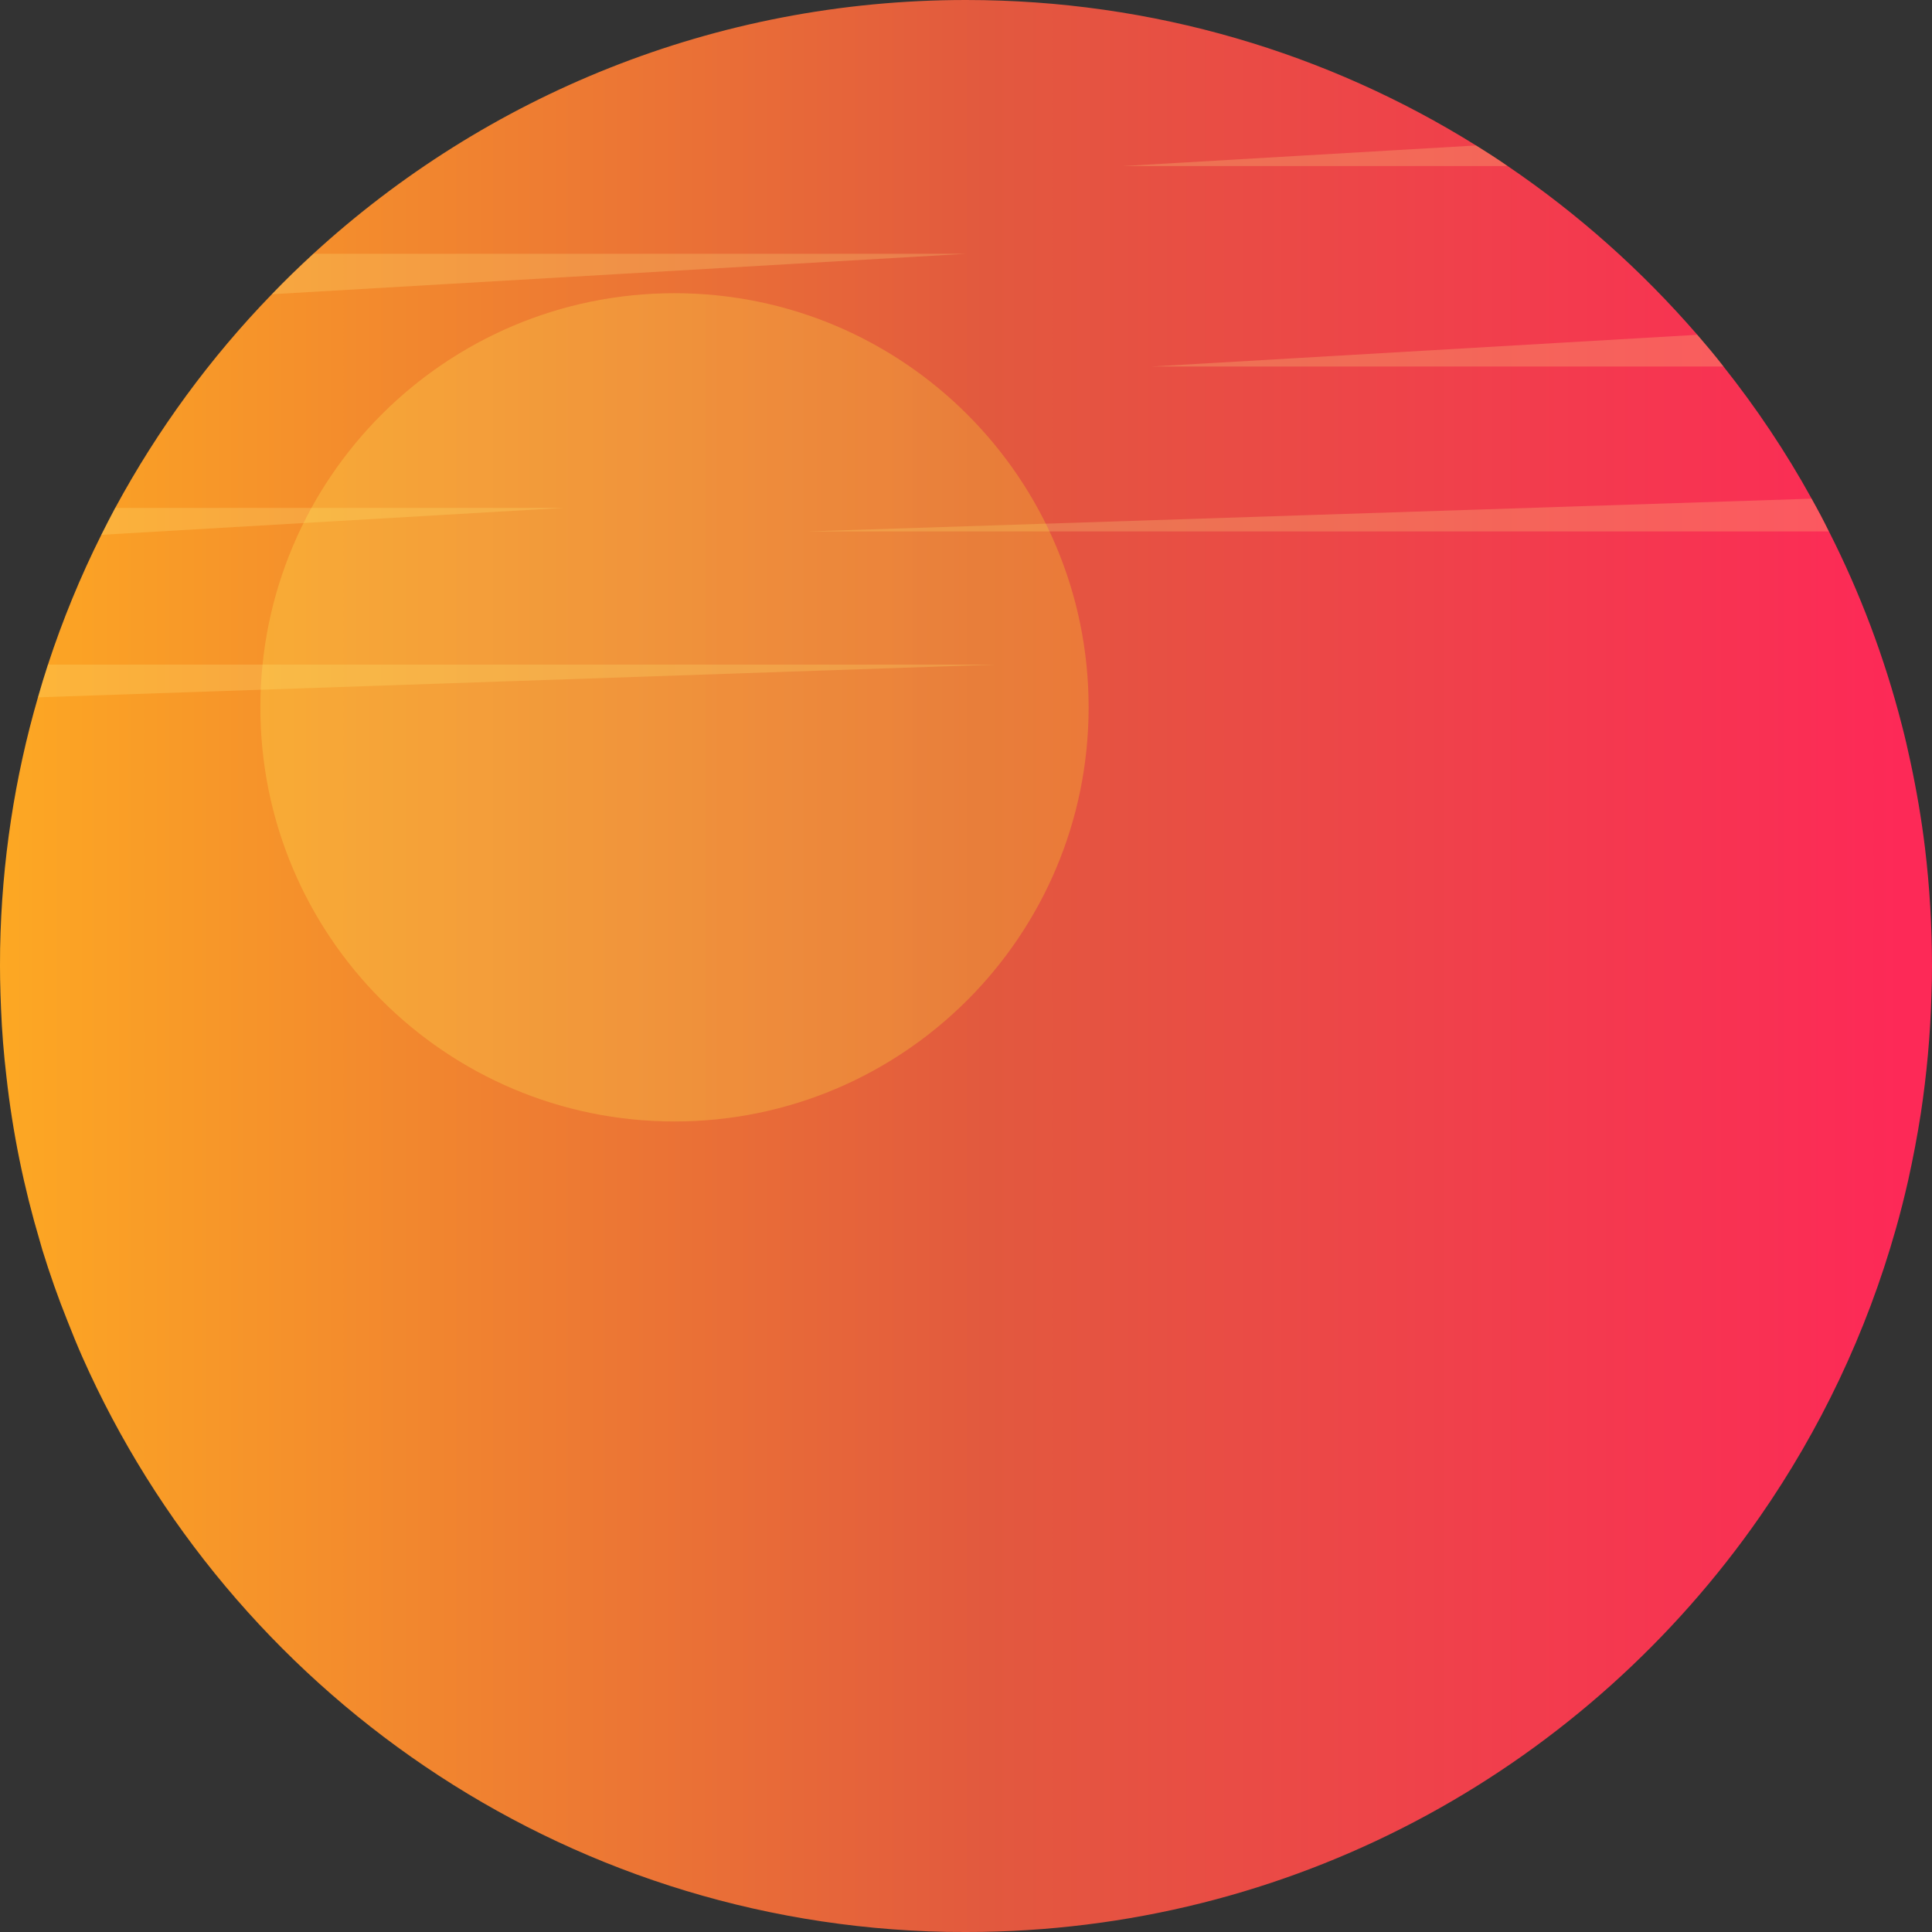 <svg width="17" height="17" viewBox="0 0 17 17" fill="none" xmlns="http://www.w3.org/2000/svg">
<rect x="0" y="0" width="17" height="17" fill="#333333" stroke="none"/>
<path d="M17 8.5C17 8.587 16.999 8.674 16.995 8.761C16.985 9.112 16.953 9.457 16.902 9.795C16.871 9.996 16.833 10.193 16.79 10.388C16.757 10.532 16.722 10.673 16.682 10.813C16.423 11.73 16.015 12.583 15.485 13.346C13.975 15.518 11.477 16.952 8.643 16.999C8.595 16.999 8.548 17 8.5 17C8.442 17 8.386 16.999 8.329 16.999C4.933 16.932 2.024 14.872 0.724 11.939C0.679 11.837 0.636 11.732 0.595 11.627C0.512 11.421 0.438 11.21 0.372 10.996C0.365 10.971 0.357 10.944 0.35 10.919C0.211 10.451 0.111 9.967 0.056 9.469C0.033 9.273 0.017 9.076 0.009 8.876C0.005 8.791 0.003 8.704 0.001 8.618C0 8.578 0 8.54 0 8.5C0 8.449 0.001 8.397 0.001 8.346C0.015 7.58 0.13 6.839 0.334 6.136C0.361 6.04 0.391 5.944 0.422 5.848C0.551 5.454 0.708 5.073 0.891 4.707C0.931 4.627 0.972 4.548 1.014 4.469C1.387 3.78 1.851 3.147 2.392 2.589C2.51 2.466 2.632 2.348 2.758 2.232C4.271 0.846 6.287 0 8.5 0C10.148 0 11.686 0.468 12.988 1.28C13.082 1.338 13.175 1.398 13.266 1.461C13.885 1.881 14.446 2.381 14.935 2.946C15.014 3.038 15.092 3.13 15.166 3.226C15.455 3.59 15.715 3.978 15.941 4.388C15.994 4.482 16.045 4.578 16.093 4.676C16.366 5.214 16.582 5.785 16.735 6.381C16.763 6.489 16.788 6.597 16.811 6.706C16.864 6.953 16.907 7.204 16.938 7.458C16.979 7.8 17 8.148 17 8.5Z" fill="url(#paint0_linear_461_14277)"/>
<g opacity="0.22">
<path d="M8.5 2.233L2.392 2.589C2.51 2.466 2.632 2.349 2.758 2.233H8.5Z" fill="#FFF18A"/>
<path d="M15.166 3.225H10.135L14.935 2.946C15.014 3.037 15.092 3.13 15.166 3.225Z" fill="#FFF18A"/>
<path d="M13.265 1.461H9.885L12.988 1.28C13.082 1.338 13.174 1.398 13.265 1.461Z" fill="#FFF18A"/>
<path d="M16.092 4.676H7.112L15.94 4.388C15.993 4.483 16.044 4.579 16.092 4.676Z" fill="#FFF18A"/>
<path d="M4.955 4.469L0.891 4.706C0.93 4.627 0.972 4.548 1.013 4.469H4.955Z" fill="#FFF18A"/>
<path d="M8.758 5.848L0.334 6.136C0.361 6.04 0.391 5.944 0.422 5.848H8.758Z" fill="#FFF18A"/>
</g>
<path opacity="0.25" d="M5.935 9.868C7.947 9.868 9.579 8.236 9.579 6.224C9.579 4.211 7.947 2.58 5.935 2.58C3.922 2.58 2.291 4.211 2.291 6.224C2.291 8.236 3.922 9.868 5.935 9.868Z" fill="url(#paint1_linear_461_14277)"/>
<defs>
<linearGradient id="paint0_linear_461_14277" x1="0" y1="8.5" x2="17" y2="8.5" gradientUnits="userSpaceOnUse">
<stop stop-color="#FDA823"/>
<stop offset="0.51" stop-color="#E2593E"/>
<stop offset="0.985" stop-color="#FD2957"/>
</linearGradient>
<linearGradient id="paint1_linear_461_14277" x1="2.291" y1="6.224" x2="9.579" y2="6.224" gradientUnits="userSpaceOnUse">
<stop offset="0.01" stop-color="#FFF55A"/>
<stop offset="0.281" stop-color="#FFF456"/>
<stop offset="0.537" stop-color="#FEF24B"/>
<stop offset="0.787" stop-color="#FEEE38"/>
<stop offset="0.985" stop-color="#FDEA23"/>
</linearGradient>
</defs>
</svg>
